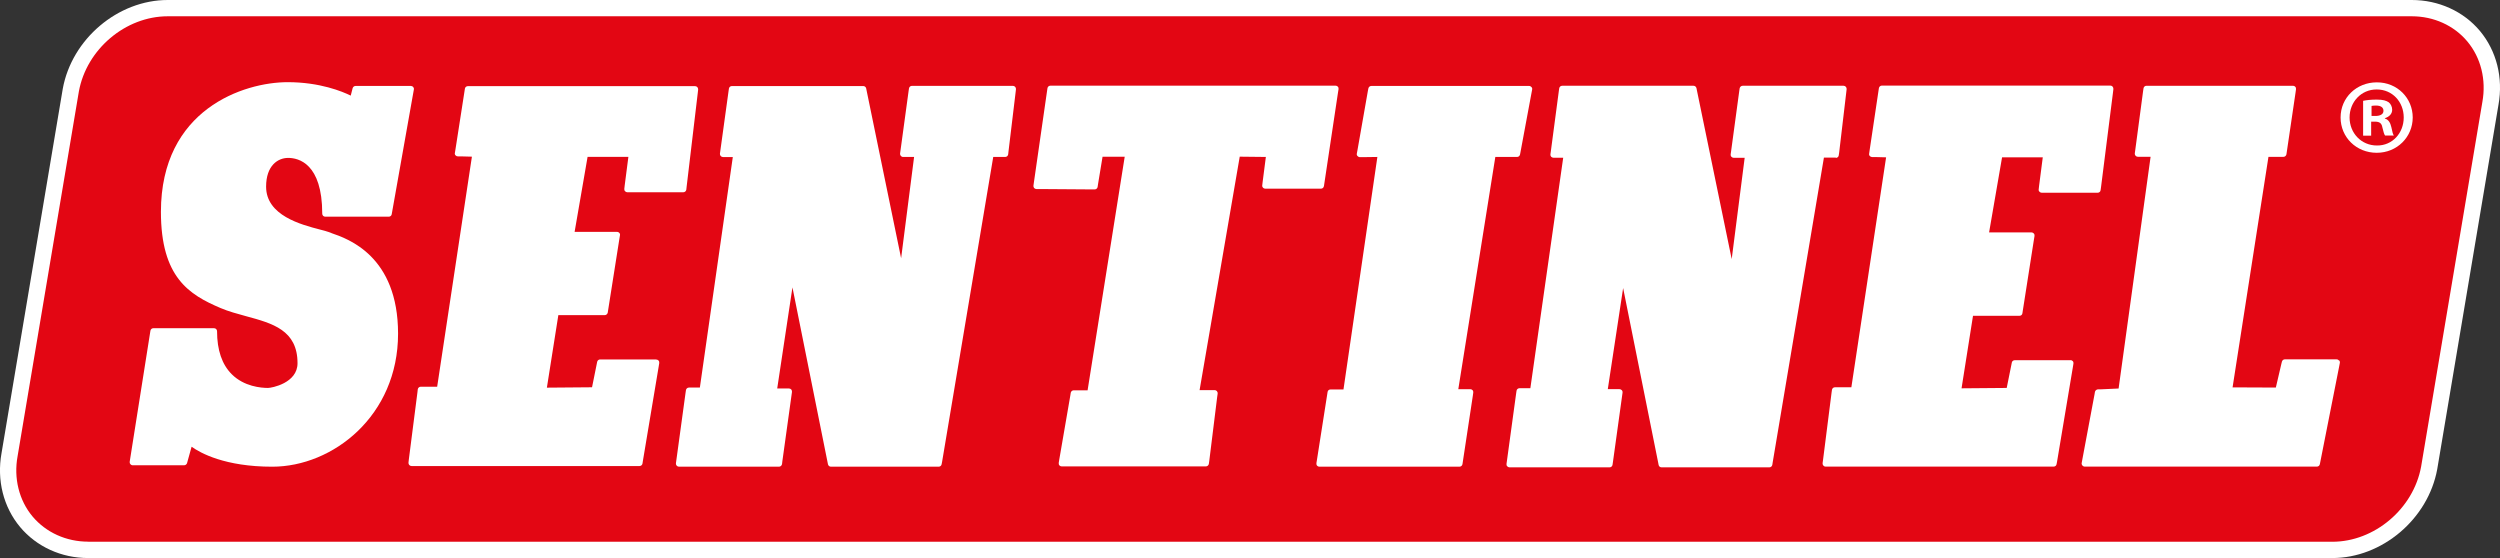 <?xml version="1.0" encoding="utf-8"?>
<svg xmlns="http://www.w3.org/2000/svg" id="Layer_1" viewBox="0 0 264.09 58.95">
  <rect x="0" y="0" width="264.09" height="58.95" fill="#333333" stroke="none"/>
  <path d="m9.32,58.95c-2.84,0-5.46-1.2-7.2-3.28-1.76-2.11-2.47-4.95-1.96-7.79L6.63,9.38C7.59,4.11,12.46,0,17.72,0h237.05c2.83,0,5.46,1.19,7.2,3.27,1.76,2.11,2.47,4.95,1.96,7.79l-6.47,38.5c-.96,5.27-5.83,9.39-11.09,9.39H9.32Z" style="fill:#fff;"/>
  <path d="m9.32,57.22c-2.32,0-4.46-.97-5.88-2.66-1.43-1.71-2.01-4.04-1.58-6.38L8.33,9.67c.81-4.47,4.93-7.95,9.39-7.95h237.05c2.32,0,4.46.97,5.87,2.66,1.43,1.71,2.01,4.04,1.59,6.38l-6.47,38.52c-.81,4.47-4.93,7.95-9.39,7.95H9.32Z" style="fill:#e30613;"/>
  <path d="m160.26,16.58c.15,0,.28-.11.31-.26l.05-.26,1.16-6.23.07-.37c.02-.09,0-.19-.07-.26-.06-.07-.15-.12-.24-.12h-16.68c-.15,0-.28.11-.31.26l-.05.25s-1.1,6.26-1.1,6.26c0,0-.07.37-.07.37-.02.09,0,.19.07.26.06.07.15.12.25.12h.39s.92-.01,1.46-.02l-3.58,24.56h-1.37c-.16,0-.29.11-.31.27l-.04.26s-1.08,6.89-1.08,6.89l-.06.37c-.01.09.01.19.07.26.06.07.15.11.24.11h14.53s.27,0,.27,0c.16,0,.29-.11.32-.27l.04-.27,1.05-6.93.05-.36c.01-.09-.01-.19-.07-.25-.06-.07-.15-.11-.24-.11h-1.27l3.91-24.53h2.31Zm-20.41,3.12l.04-.27s1.45-9.65,1.45-9.65l.06-.37c.01-.09-.01-.18-.07-.25-.06-.07-.15-.11-.24-.11h-30.13c-.16,0-.29.12-.31.27l-.04.27-1.39,9.66-.05.36c-.01.09.01.18.07.25.06.07.15.11.24.11h.36s5.53.04,5.53.04h.27c.15,0,.29-.11.31-.27l.04-.27s.35-2.15.48-2.91h2.34s-3.92,24.67-3.92,24.67h-1.2s-.27,0-.27,0c-.15,0-.28.12-.31.26l-.04.26-1.17,6.78-.06.37c-.01.09.01.19.07.26.06.07.15.11.24.11h15.23c.16,0,.3-.12.32-.28l.04-.28.84-6.79s.05-.35.05-.35c.01-.09-.02-.18-.08-.25-.06-.07-.14-.11-.24-.11h-1.59l4.24-24.66,2.76.03-.34,2.64-.04.35c-.02.09.01.18.07.25.06.07.15.11.24.11h5.89c.16,0,.29-.11.31-.27Zm-32.85-10.63h-10.67c-.16,0-.29.12-.31.28l-.04.27-.85,6.24-.05.36c-.01.09.02.18.08.25.06.07.14.11.24.11h1.16l-1.37,10.7-3.64-17.69-.05-.25c-.03-.15-.16-.25-.31-.25h-13.88c-.16,0-.29.12-.31.27l-.04.27-.86,6.24-.05.36c-.01.09.02.18.08.25.06.07.15.11.24.11h1.04l-3.48,24.35h-1.15c-.16,0-.3.12-.32.27l-.04.27-.97,7.1-.05.36c-.01.09.02.18.08.25.06.07.15.11.24.11h10.57c.16,0,.29-.12.32-.28l.03-.27s.97-6.99.97-6.99l.05-.36c.01-.09-.02-.18-.07-.25-.06-.07-.15-.11-.24-.11h-1.25l1.61-10.68,3.7,18.43.05.25c.03.15.16.26.31.26h11.39c.15,0,.29-.11.31-.27l.05-.26s4.89-29.13,5.4-32.19h1.27c.16,0,.29-.12.31-.28l.03-.28.75-6.24s.04-.35.04-.35c.01-.09-.02-.18-.08-.25-.06-.07-.15-.11-.24-.11Zm-37.71,28.9h-5.9c-.15,0-.28.11-.31.26l-.05.25-.49,2.43-4.77.04,1.21-7.66h4.9c.16,0,.29-.12.32-.27l.04-.26,1.19-7.54.06-.36c.02-.09,0-.19-.07-.26-.06-.07-.15-.11-.24-.11h-4.48l1.37-7.92h4.31l-.39,3.02s-.04.36-.04.36c-.01.09.01.18.08.25.06.07.15.11.24.11h5.91c.16,0,.3-.12.32-.28l.03-.28s1.18-9.94,1.18-9.94l.04-.35c0-.09-.02-.18-.08-.25-.06-.07-.15-.11-.24-.11h-23.74s-.27,0-.27,0c-.16,0-.29.12-.31.27l-.04.26-.96,6.17s-.06.36-.06.36c-.02.09,0,.18.07.25.06.07.15.11.24.11h.37s1.12.03,1.12.03l-3.67,24.3h-1.73c-.16,0-.3.12-.32.28l-.03.28s-.91,7.1-.91,7.1l-.04.36c-.01.09.02.18.08.25.06.07.15.11.24.11h24.09c.15,0,.29-.11.31-.27l.04-.26s1.67-9.98,1.67-9.98l.06-.37c.01-.09-.01-.19-.07-.26-.06-.07-.15-.11-.25-.11Zm177.79.11c-.06-.07-.15-.12-.25-.12h-5.47c-.15,0-.27.1-.31.25l-.06.24s-.42,1.82-.58,2.49l-4.57-.02,3.79-24.35h1.58c.16,0,.29-.12.32-.27l.04-.27.92-6.24.05-.36c.01-.09-.01-.19-.07-.26-.06-.07-.15-.11-.24-.11h-15.21s-.28,0-.28,0c-.16,0-.29.12-.31.28l-.04.27-.83,6.24-.05.35c-.01.09.02.18.08.25.06.07.15.11.24.11h1.35l-3.38,24.48-1.95.09h-.25c-.15.02-.27.13-.3.27l-.04.24-1.29,6.89-.07.38c-.02.09.01.19.07.26.06.07.15.12.25.12h24.53c.15,0,.28-.1.31-.26l.05-.25s1.99-10.07,1.99-10.07l.07-.37c.02-.09,0-.19-.07-.27Zm-28.35-.03h-5.9c-.15,0-.29.11-.31.25l-.05.25s-.36,1.76-.49,2.43l-4.77.04,1.21-7.66h4.91c.16,0,.29-.11.31-.27l.04-.27,1.18-7.54.06-.36c.01-.09-.01-.19-.08-.26-.06-.07-.15-.11-.24-.11h-4.48l1.37-7.93h4.3l-.39,3.02-.04.36c-.02.09.01.18.08.25.06.07.15.11.24.11h5.91c.16,0,.3-.12.31-.28l.04-.28s1.27-10.05,1.27-10.05c0,0,.04-.35.04-.35,0-.09-.02-.18-.08-.25-.06-.07-.15-.11-.24-.11h-24.13c-.16,0-.29.11-.32.27l-.04.26s-.94,6.3-.94,6.3l-.05.36c-.02.09,0,.18.07.25.06.07.15.11.24.11h.36s1.12.03,1.12.03l-3.67,24.29h-1.74c-.16,0-.29.12-.31.28l-.04.28-.9,7.1-.05.36c-.01.09.02.18.08.25.06.07.14.11.24.11h24.09c.16,0,.29-.11.31-.27l.05-.26,1.67-9.98.06-.37c.01-.09,0-.19-.07-.26-.06-.07-.15-.11-.24-.11Zm-24.8-21.37c.16,0,.3-.12.31-.28l.04-.27s.75-6.36.75-6.36l.04-.35c.01-.09-.02-.18-.08-.25-.06-.07-.15-.11-.24-.11h-10.66c-.16,0-.29.12-.32.27l-.04.27-.86,6.35-.05.36c-.01.09.01.18.08.25.06.07.15.11.24.11h1.16l-1.37,10.7-3.67-17.8s-.05-.25-.05-.25c-.03-.15-.16-.26-.31-.26h-13.88c-.16,0-.29.12-.31.27l-.04.27s-.84,6.34-.84,6.34c0,0-.05.36-.05.36-.01.09.01.18.07.25.06.07.15.11.24.11h1.04l-3.47,24.35h-1.15c-.16,0-.29.12-.31.27l-.04.27-.97,7.1-.05.36c-.01.09.01.19.08.25.06.07.15.11.24.11h10.57c.16,0,.29-.12.31-.27l.04-.27.97-7,.05-.36c.01-.09-.01-.18-.08-.25-.06-.07-.15-.11-.24-.11h-1.24l1.62-10.68,3.7,18.43s.05.26.05.26c.03.15.16.25.31.25h11.39c.15,0,.29-.12.31-.27l.04-.26s4.89-29.12,5.41-32.19h1.26Zm-158.93,7.93c-.11-.04-.21-.07-.28-.1-.21-.08-.52-.16-.91-.26-1.99-.52-5.7-1.48-5.7-4.53,0-2.24,1.25-3.04,2.33-3.04s3.6.57,3.6,5.89c0,.18.14.32.32.32h6.71c.15,0,.29-.11.31-.26l2.34-13.18c.02-.09-.01-.19-.07-.26-.06-.07-.15-.11-.24-.11h-5.85c-.15,0-.27.1-.31.24l-.2.78c-.87-.43-3.25-1.42-6.66-1.42-4.63,0-13.39,2.86-13.39,13.7,0,6.92,2.98,8.75,6.3,10.16.84.36,1.78.61,2.69.86,2.8.76,5.44,1.47,5.44,4.97,0,2.1-2.73,2.61-3.12,2.61-.72,0-2.52-.14-3.83-1.45-1.03-1.03-1.55-2.55-1.55-4.54,0-.18-.14-.32-.32-.32h-6.41c-.16,0-.29.12-.31.27l-2.19,13.84c-.01.09.01.18.07.25.06.07.15.12.24.12h5.44c.14,0,.27-.1.31-.23l.48-1.73c.92.66,3.52,2.11,8.52,2.11,6.39,0,13.29-5.37,13.29-14.05,0-8.22-5.3-10.03-7.05-10.63Z" style="fill:#fff;"/>
  <path d="m251.1,8.7c2.13,0,3.77,1.65,3.77,3.71s-1.65,3.73-3.8,3.73-3.82-1.63-3.82-3.73,1.69-3.71,3.82-3.71h.02Zm-.05.75c-1.63,0-2.85,1.33-2.85,2.96s1.22,2.96,2.89,2.96c1.63.02,2.83-1.31,2.83-2.96s-1.2-2.96-2.85-2.96h-.02Zm-.56,4.88h-.86v-3.68c.34-.07.81-.13,1.42-.13.7,0,1.02.11,1.29.29.2.16.36.45.36.79,0,.43-.32.75-.77.88v.04c.36.11.57.41.68.9.11.56.18.79.27.9h-.93c-.11-.14-.18-.45-.29-.88-.07-.41-.29-.59-.77-.59h-.41v1.47Zm.02-2.08h.41c.48,0,.86-.16.86-.54,0-.34-.25-.56-.79-.56-.23,0-.39.02-.47.04v1.06Z" style="fill:#fff;"/>
</svg>